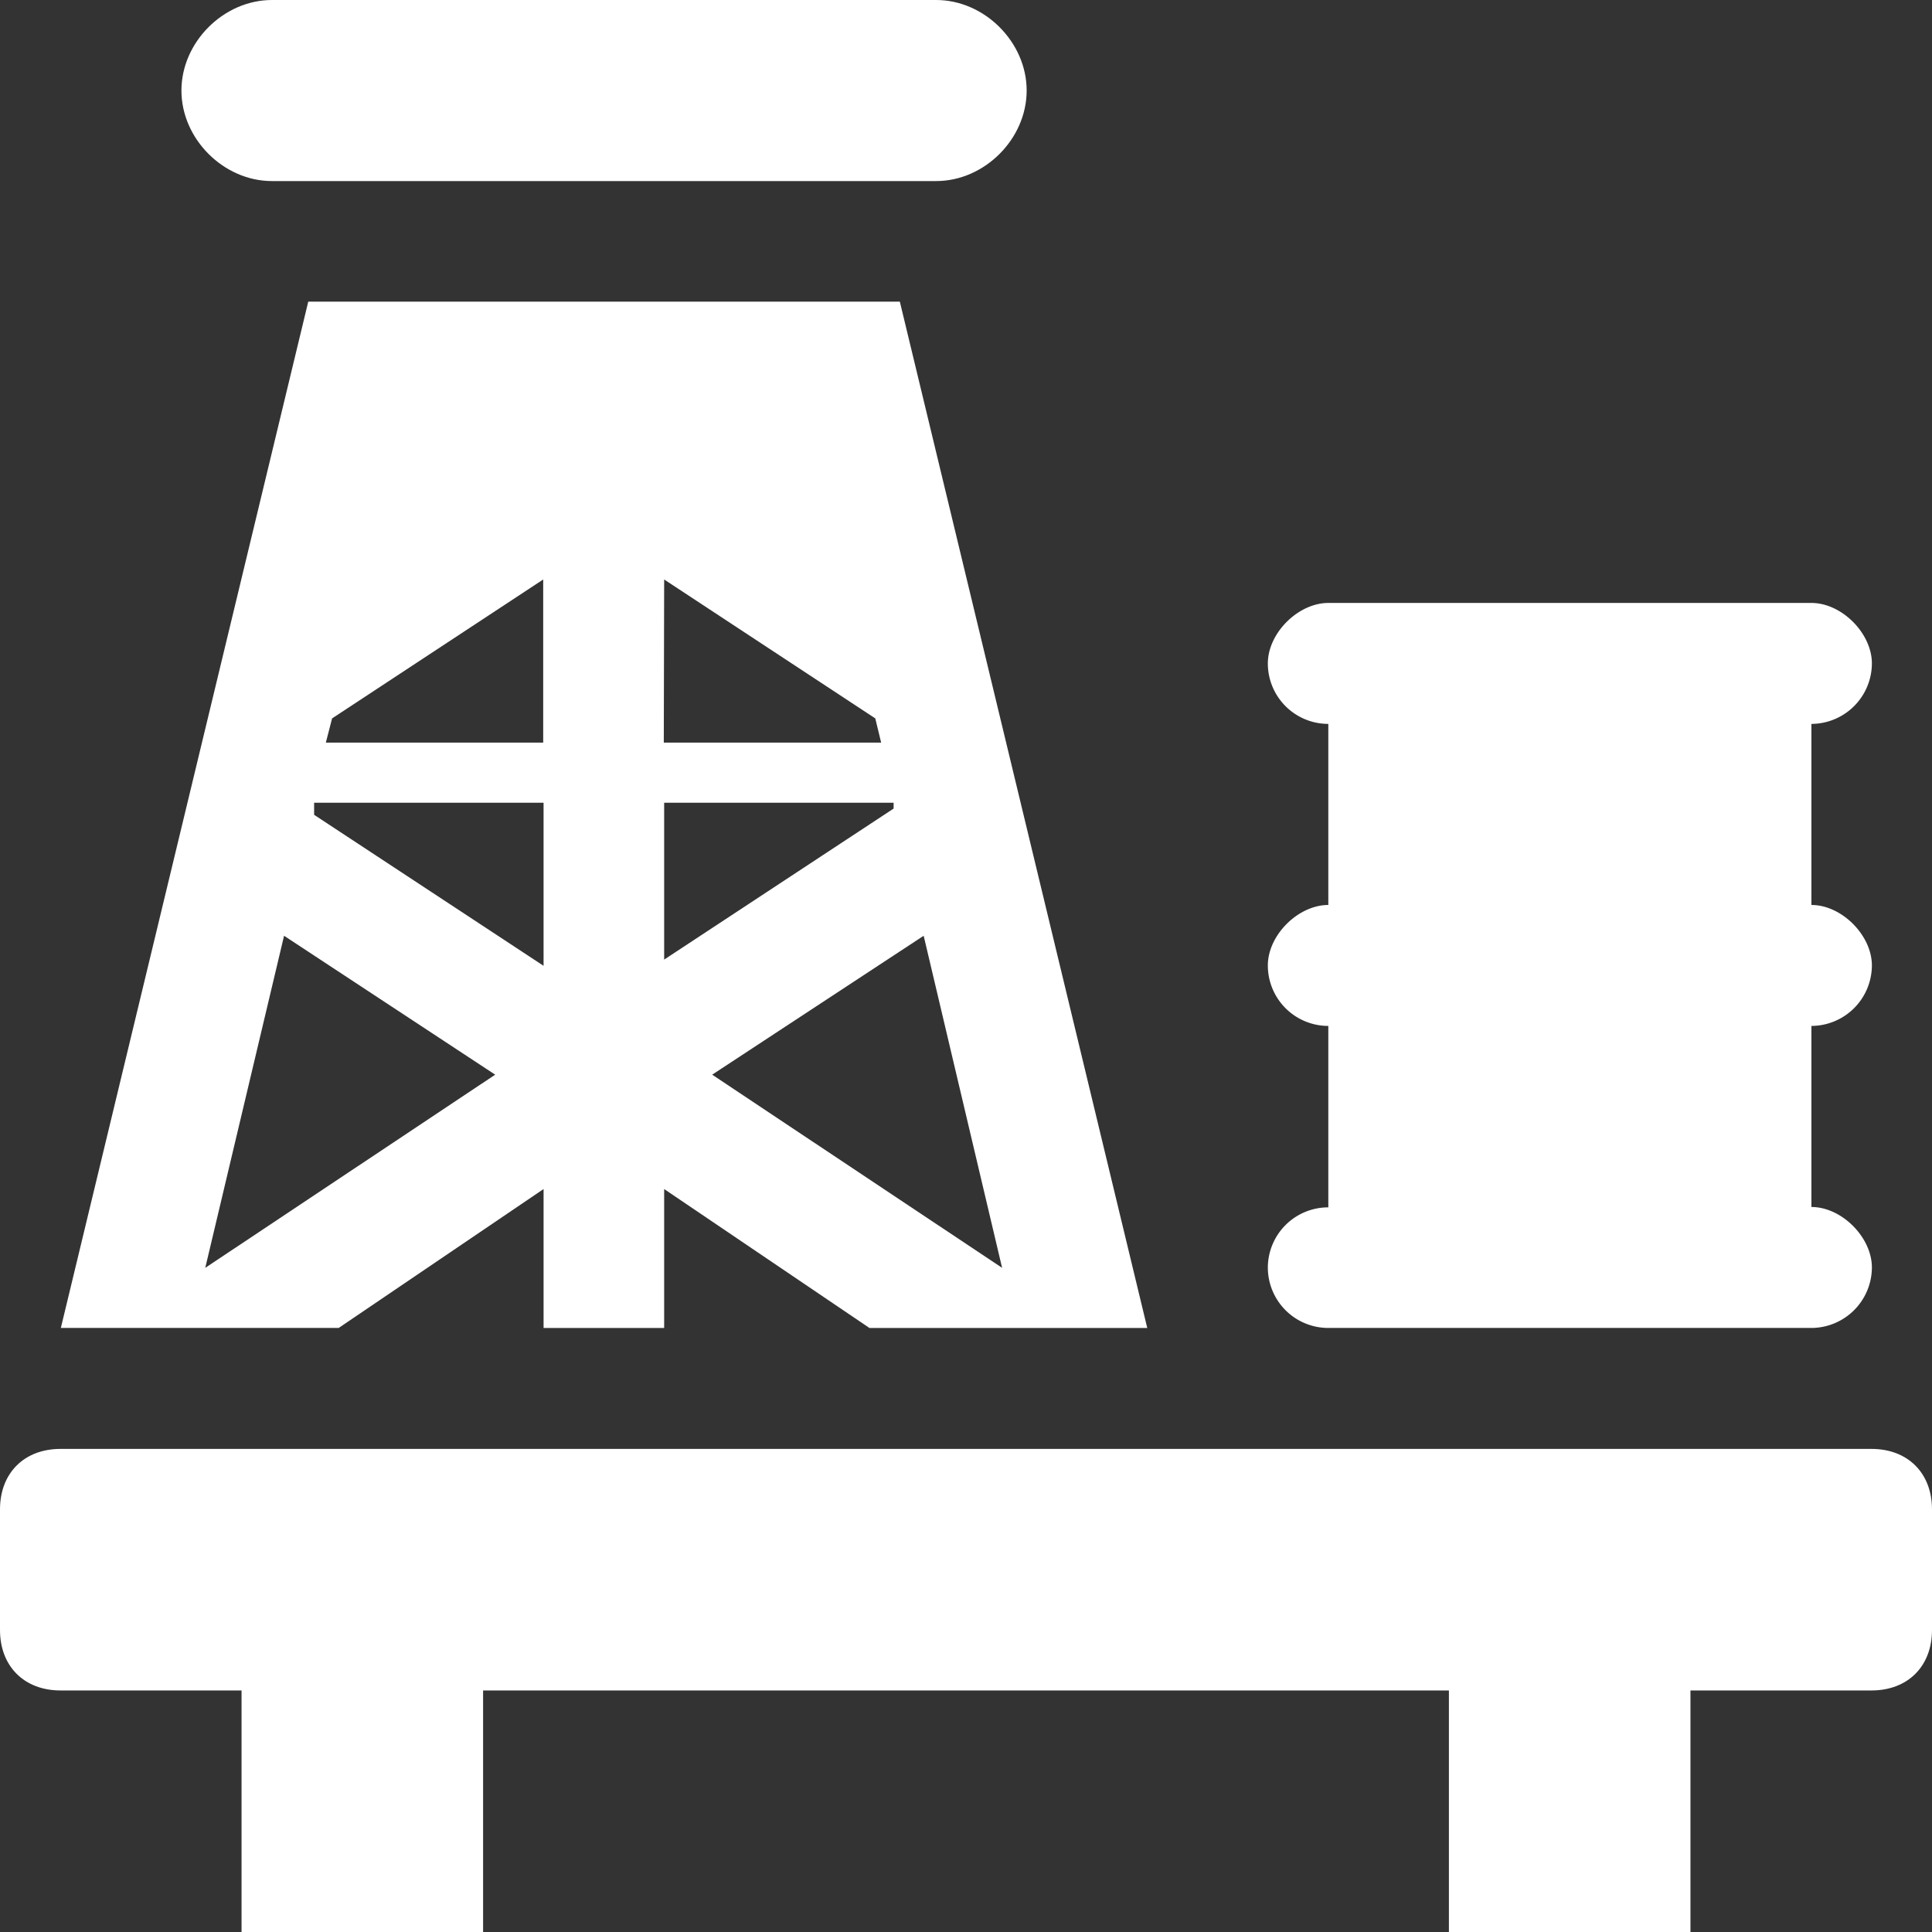 <?xml version="1.0" encoding="utf-8"?><svg id="Layer_1" data-name="Layer 1" xmlns="http://www.w3.org/2000/svg" viewBox="0 0 527.1 527.1"><rect x="0" y="0" width="527.1" height="527.1" fill="#333333" stroke="none"/><path d="M589.7,485.9H95.6c-9.9,0-16.5,6.6-16.5,16.5v32.9c0,9.9,6.6,16.5,16.5,16.5H145v65.9h65.9V551.8H474.4v65.9h65.9V551.8h49.4c9.9,0,16.5-6.6,16.5-16.5V502.4c0-9.9-6.6-16.5-16.5-16.5Z" transform="translate(-79.1 -90.6)" style="fill:#fff"/><path d="M227.4,415v37.9h32.9V415l56,37.9h75.8l-67.5-280H163.2l-67.5,280h75.8Zm103.7-69.1,21.4,90.6-79.1-52.7Zm-70.8-97.2,57.6,37.9,1.6,6.6H260.2Zm0,60.9h62.6v1.6l-62.6,41.2Zm-90.6-23,57.6-37.9v44.5H168Zm-4.9,23h62.6v44.5l-62.6-41.2v-3.3Zm-8.2,36.3,57.6,37.9-79.1,52.7Z" transform="translate(-79.1 -90.6)" style="fill:#fff"/><path d="M425,436.4a16.5,16.5,0,0,0,16.5,16.5H573.3a16.57,16.57,0,0,0,16.5-16.5c0-8.2-8.2-16.5-16.5-16.5V370.5A16.57,16.57,0,0,0,589.8,354c0-8.2-8.2-16.5-16.5-16.5V288.1a16.57,16.57,0,0,0,16.5-16.5c0-8.2-8.2-16.5-16.5-16.5H441.5c-8.2,0-16.5,8.2-16.5,16.5a16.5,16.5,0,0,0,16.5,16.5v49.4c-8.2,0-16.5,8.2-16.5,16.5a16.5,16.5,0,0,0,16.5,16.5V420A16.48,16.48,0,0,0,425,436.4Z" transform="translate(-79.1 -90.6)" style="fill:#fff"/><path d="M153.3,140H334.5c13.2,0,24.7-11.5,24.7-24.7s-11.5-24.7-24.7-24.7H153.3c-13.2,0-24.7,11.5-24.7,24.7S140.1,140,153.3,140Z" transform="translate(-79.1 -90.6)" style="fill:#fff"/></svg>